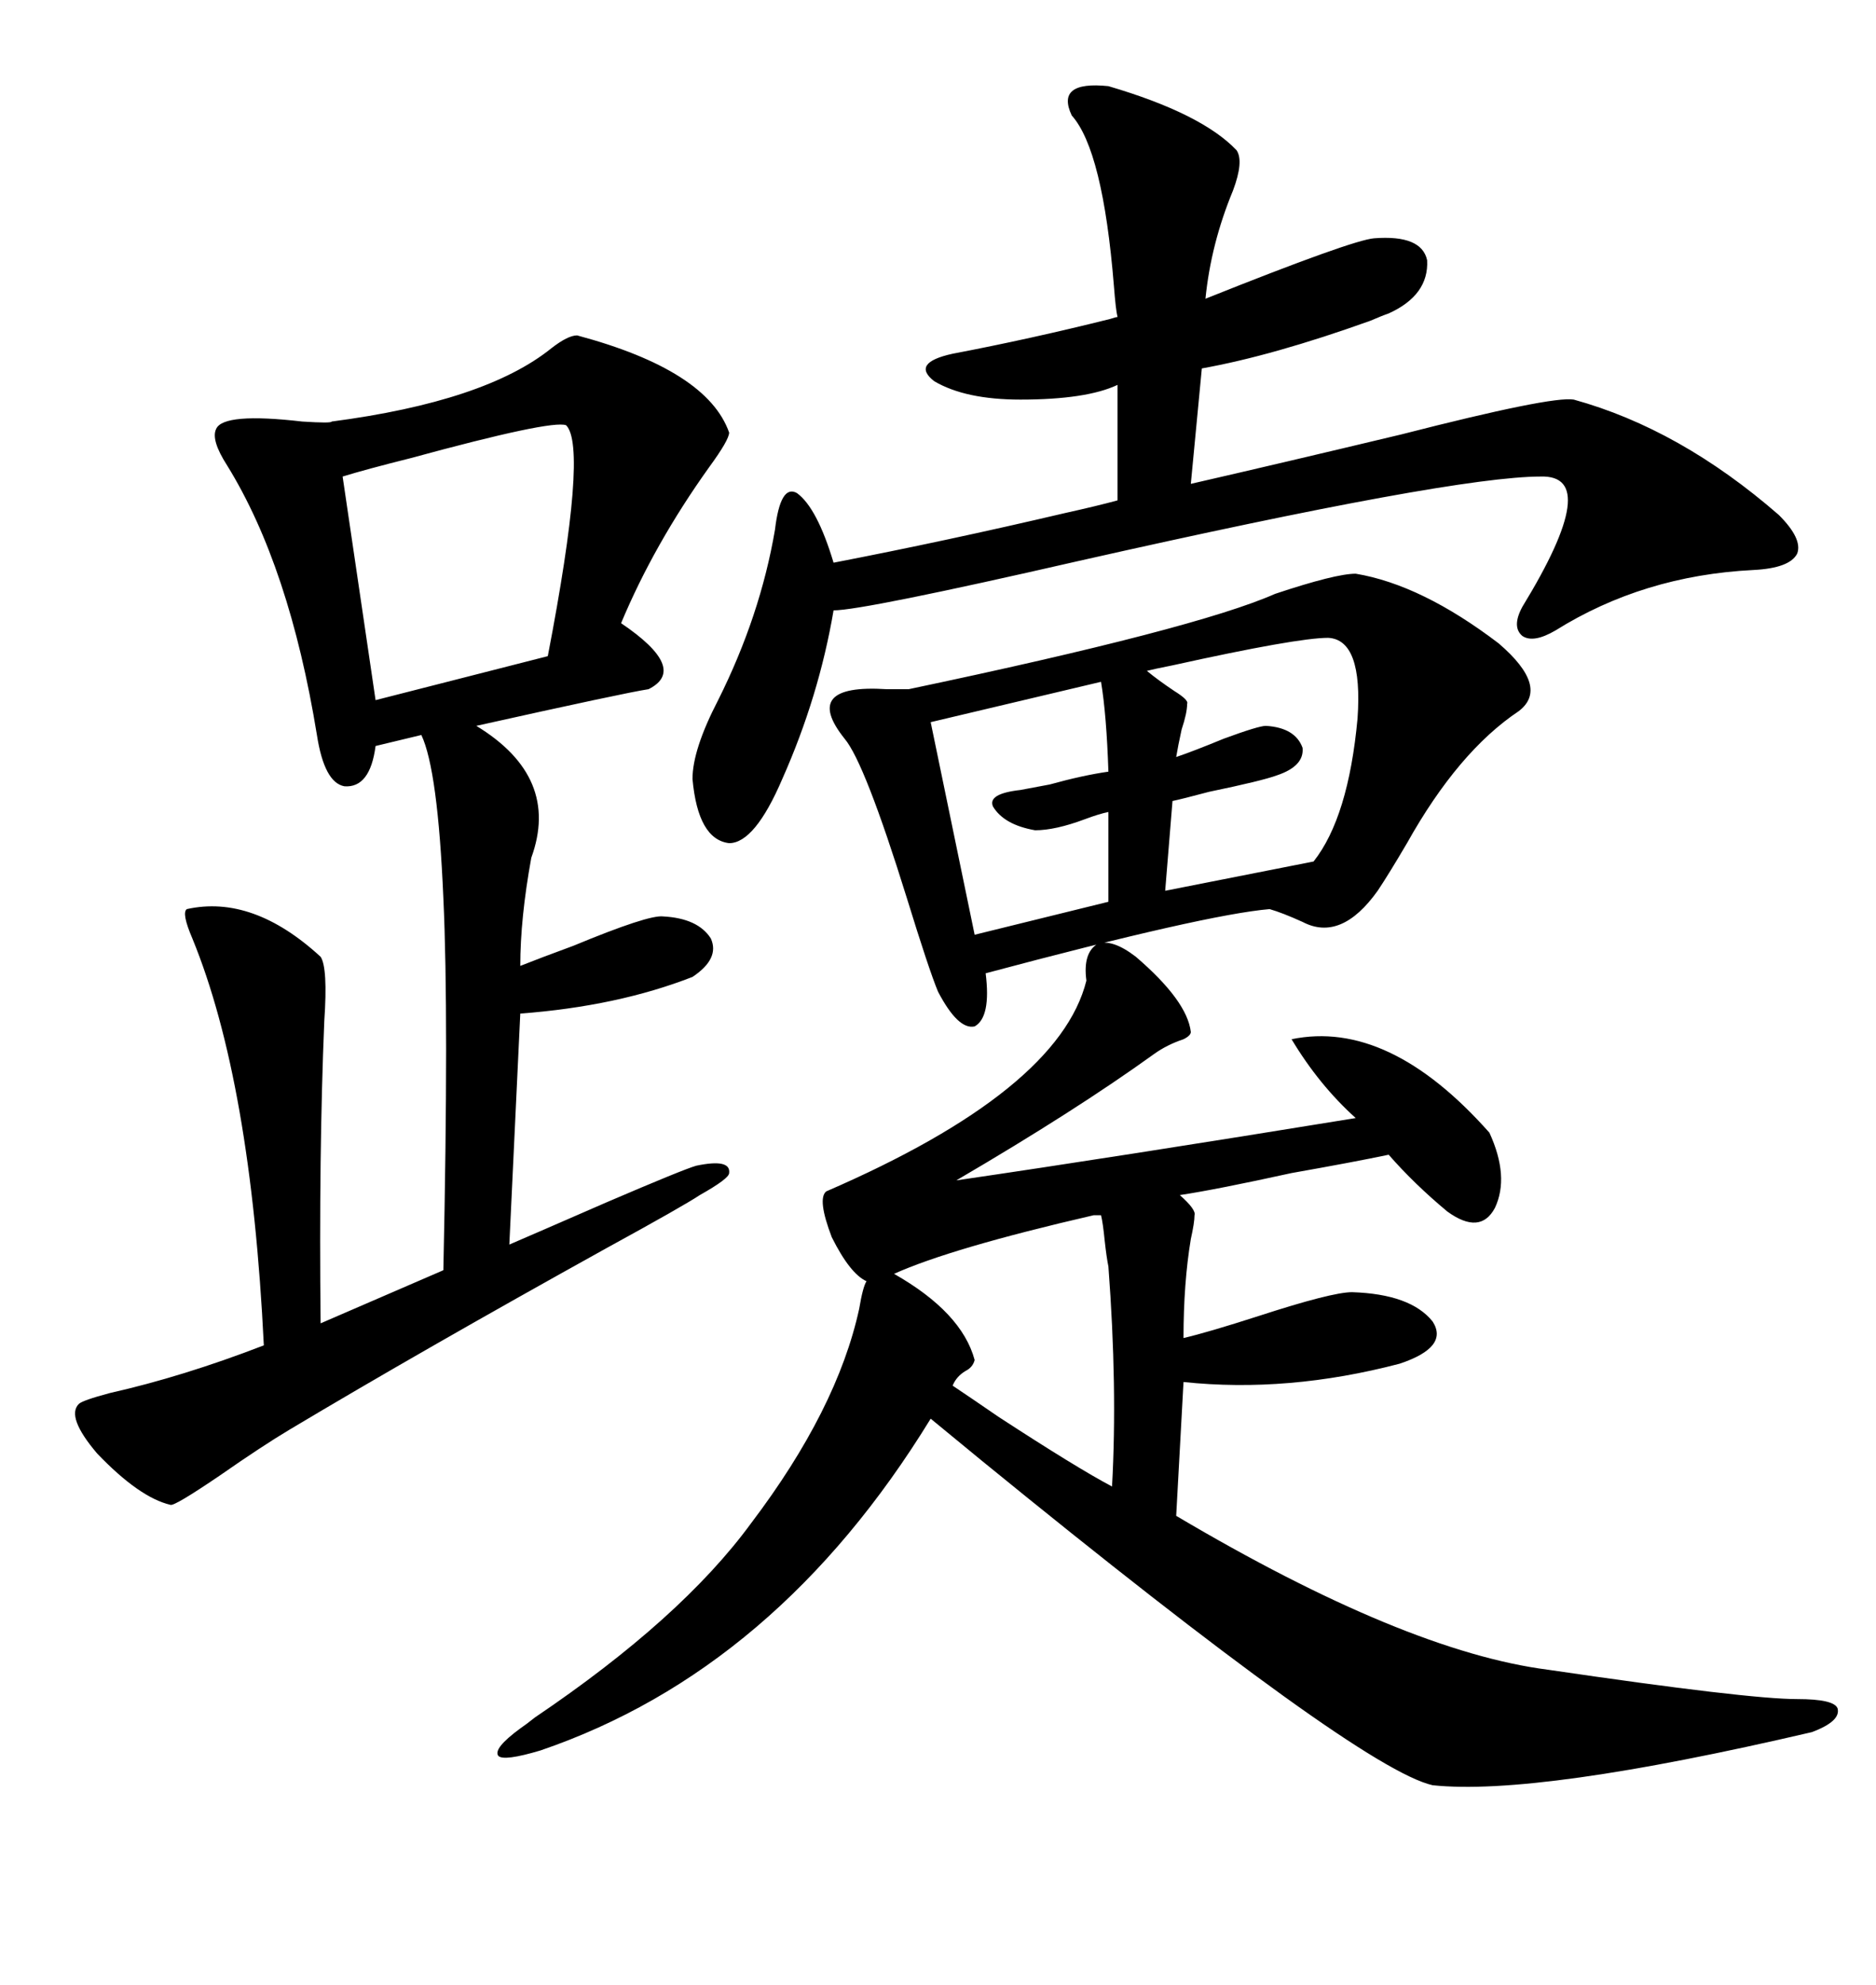<svg xmlns="http://www.w3.org/2000/svg" xmlns:xlink="http://www.w3.org/1999/xlink" width="300" height="317.285"><path d="M120.12 243.46L120.12 243.46Q133.89 225.29 137.40 209.18L137.40 209.18Q137.99 205.66 138.57 204.79L138.57 204.79Q135.94 203.61 133.01 197.75L133.01 197.75Q130.66 191.60 132.13 190.43L132.13 190.43Q169.34 174.32 173.73 156.74L173.73 156.74Q173.14 152.34 175.49 150.88L175.49 150.88Q177.83 150 181.64 152.93L181.64 152.93Q189.84 159.96 190.43 164.94L190.43 164.94Q190.43 165.53 189.26 166.11L189.26 166.11Q186.62 166.99 184.57 168.46L184.57 168.46Q171.97 177.54 152.93 188.67L152.93 188.67Q179.00 184.86 216.80 178.71L216.80 178.71Q210.94 173.44 206.54 166.11L206.54 166.11Q222.07 162.89 238.18 181.05L238.18 181.05Q241.41 188.09 239.06 193.07L239.06 193.07Q236.72 197.46 231.45 193.65L231.45 193.65Q226.17 189.26 222.07 184.57L222.07 184.57Q216.50 185.74 206.54 187.50L206.54 187.50Q194.53 190.14 188.67 191.02L188.67 191.02Q191.31 193.36 191.02 194.24L191.02 194.24Q191.02 195.41 190.43 198.05L190.43 198.05Q189.26 205.08 189.26 213.87L189.26 213.87Q193.07 212.99 201.27 210.35L201.27 210.35Q212.99 206.54 216.21 206.54L216.21 206.54Q225.59 206.84 229.10 211.23L229.10 211.23Q231.74 215.33 223.83 217.97L223.83 217.97Q205.96 222.66 189.26 220.90L189.26 220.90L188.09 242.29Q224.71 263.96 247.56 266.89L247.56 266.89Q279.49 271.58 287.40 271.58L287.40 271.58Q293.26 271.58 293.85 273.05L293.85 273.05Q294.43 275.10 289.75 276.86L289.75 276.86Q245.80 287.11 229.10 285.35L229.10 285.35Q217.38 282.71 157.03 233.50L157.03 233.50Q150.59 228.22 148.83 226.76L148.83 226.76Q124.22 266.89 86.43 279.79L86.43 279.79Q80.57 281.54 79.69 280.66L79.69 280.66Q78.81 279.49 83.20 276.27L83.20 276.27Q84.08 275.68 85.55 274.51L85.55 274.51Q108.98 258.69 120.12 243.46ZM92.29 53.61L92.29 53.61Q113.09 59.18 116.60 69.14L116.60 69.14Q116.60 70.31 113.38 74.71L113.38 74.71Q104.59 87.01 99.32 99.61L99.32 99.61Q110.16 106.93 103.71 110.16L103.71 110.16Q99.90 110.74 76.17 116.02L76.17 116.02Q89.65 124.22 84.96 137.11L84.96 137.11Q83.20 146.78 83.20 154.39L83.20 154.39Q86.13 153.22 91.70 151.17L91.70 151.17Q103.71 146.19 106.05 146.48L106.05 146.48Q111.62 146.78 113.67 150L113.67 150Q115.14 153.22 110.74 156.15L110.74 156.15Q98.73 160.84 83.20 162.01L83.20 162.01L81.45 198.93Q85.55 197.17 96.97 192.19L96.97 192.19Q109.28 186.91 111.33 186.33L111.33 186.33Q116.89 185.16 116.60 187.50L116.60 187.50Q116.60 188.38 111.91 191.02L111.91 191.02Q109.28 192.77 96.97 199.51L96.97 199.51Q67.38 215.92 46.29 228.52L46.29 228.52Q41.89 231.15 35.16 235.84L35.16 235.84Q27.83 240.82 27.25 240.53L27.25 240.53Q22.27 239.36 15.53 232.32L15.53 232.32Q10.55 226.46 12.60 224.41L12.60 224.41Q13.18 223.83 17.58 222.66L17.58 222.66Q29.30 220.02 42.19 215.04L42.19 215.04Q40.14 172.85 30.76 150L30.76 150Q29.00 145.90 29.88 145.31L29.88 145.31Q40.43 142.97 51.27 152.93L51.27 152.93Q52.44 154.69 51.86 163.18L51.86 163.18Q50.98 184.28 51.27 211.52L51.27 211.52L70.90 203.03Q71.78 162.30 70.90 143.55L70.90 143.55Q70.02 123.05 67.38 117.48L67.38 117.48L60.06 119.24Q59.18 125.98 55.08 125.68L55.08 125.68Q51.86 125.10 50.68 117.48L50.68 117.48Q46.29 90.53 36.33 74.41L36.33 74.41Q33.69 70.31 34.57 68.55L34.57 68.55Q35.74 65.92 48.34 67.38L48.34 67.38Q53.03 67.68 53.03 67.38L53.03 67.38Q77.64 64.16 88.18 55.66L88.18 55.66Q90.82 53.61 92.29 53.61ZM216.80 91.70L216.80 91.70Q227.34 93.46 239.65 102.83L239.65 102.83Q247.85 109.86 242.87 113.67L242.87 113.67Q233.20 120.12 225 134.77L225 134.77Q222.07 139.75 220.31 142.38L220.31 142.38Q214.45 150.59 208.30 147.36L208.30 147.36Q205.08 145.90 203.03 145.31L203.03 145.31Q192.77 146.19 157.62 155.57L157.62 155.57Q158.50 162.60 155.86 164.06L155.86 164.06Q153.22 164.65 150 158.50L150 158.50Q148.54 154.98 145.02 143.55L145.02 143.55Q138.28 121.88 135.06 118.07L135.06 118.07Q128.03 109.28 141.80 110.16L141.80 110.16Q144.14 110.16 145.31 110.16L145.31 110.16Q191.31 100.49 203.91 94.92L203.91 94.92Q213.57 91.70 216.80 91.70ZM177.25 13.77L177.25 13.77Q192.19 18.16 197.75 24.02L197.75 24.02Q198.93 25.78 197.17 30.47L197.17 30.47Q193.65 38.96 192.77 47.75L192.77 47.75Q216.21 38.38 219.73 38.09L219.73 38.09Q227.34 37.50 228.22 41.60L228.22 41.60Q228.52 47.17 222.07 50.10L222.07 50.10Q221.19 50.39 219.14 51.27L219.14 51.27Q203.61 56.84 192.19 58.89L192.19 58.89L190.43 77.34Q204.49 74.12 224.12 69.43L224.12 69.43Q248.14 63.28 251.66 63.87L251.66 63.87Q268.65 68.55 284.47 82.32L284.47 82.32Q288.28 86.13 287.40 88.48L287.40 88.48Q286.23 90.82 280.37 91.11L280.37 91.11Q262.79 91.99 248.73 100.78L248.73 100.78Q245.21 102.83 243.46 101.66L243.46 101.66Q241.70 100.20 243.46 96.97L243.46 96.97Q256.35 75.88 246.39 76.17L246.39 76.17Q232.32 76.17 172.56 89.65L172.56 89.65Q137.99 97.56 133.30 97.56L133.30 97.56Q130.96 111.33 125.10 124.51L125.10 124.51Q120.70 134.77 116.60 134.77L116.60 134.77Q111.62 134.18 110.74 124.51L110.74 124.51Q110.74 119.82 114.84 111.91L114.84 111.91Q121.58 98.44 123.93 84.67L123.93 84.67Q124.80 77.34 127.44 78.81L127.44 78.81Q130.66 81.15 133.30 89.94L133.30 89.94Q151.46 86.43 170.21 82.03L170.21 82.03Q175.49 80.86 178.71 79.98L178.71 79.98L178.71 61.52Q173.73 63.87 163.18 63.87L163.18 63.87Q154.39 63.87 149.41 60.94L149.41 60.94Q145.61 58.01 152.34 56.54L152.34 56.54Q164.65 54.20 177.54 50.98L177.54 50.98Q178.42 50.68 178.71 50.68L178.71 50.68Q178.42 49.51 178.13 45.70L178.13 45.70Q176.37 24.02 171.39 18.46L171.39 18.46Q168.75 12.89 177.25 13.77ZM90.53 67.97L90.53 67.97Q88.18 67.09 65.63 73.24L65.63 73.24Q58.59 75 54.79 76.17L54.79 76.17L60.06 111.91L87.60 104.88Q94.04 71.48 90.53 67.97ZM176.07 194.24L174.90 194.24Q152.05 199.51 142.97 203.61L142.97 203.61Q153.81 209.77 155.86 217.38L155.86 217.38Q155.57 218.55 154.39 219.14L154.39 219.14Q152.93 220.02 152.34 221.48L152.34 221.48Q154.98 223.24 159.67 226.46L159.67 226.46Q172.27 234.67 177.83 237.60L177.83 237.60Q178.71 221.78 177.25 202.44L177.25 202.44Q176.95 200.98 176.66 198.34L176.66 198.34Q176.37 195.41 176.07 194.24L176.07 194.24ZM212.40 101.95L212.40 101.95Q207.42 101.95 187.50 106.35L187.50 106.35Q184.57 106.93 183.40 107.23L183.40 107.23Q185.16 108.69 187.79 110.45L187.79 110.45Q190.14 111.91 189.84 112.50L189.84 112.50Q189.84 113.96 188.96 116.60L188.96 116.60Q188.38 119.24 188.09 121.00L188.09 121.00Q190.72 120.12 195.70 118.07L195.70 118.07Q201.27 116.02 202.44 116.02L202.44 116.02Q207.13 116.31 208.30 119.53L208.30 119.53Q208.59 122.46 204.20 123.93L204.20 123.93Q201.86 124.80 193.36 126.56L193.36 126.56Q188.96 127.73 187.50 128.03L187.50 128.03L186.33 142.38L210.06 137.70Q215.63 130.66 217.09 114.84L217.09 114.84Q217.97 102.25 212.40 101.95ZM176.07 108.98L176.07 108.98L148.83 115.43L155.86 149.41L177.25 144.14L177.25 129.79Q175.78 130.08 173.44 130.96L173.44 130.96Q168.75 132.71 165.53 132.71L165.53 132.71Q160.55 131.84 158.79 128.91L158.79 128.91Q157.91 126.86 163.18 126.27L163.18 126.27Q164.65 125.98 167.87 125.39L167.87 125.39Q173.14 123.93 177.25 123.34L177.25 123.34Q176.95 114.26 176.07 108.98Z"/></svg>